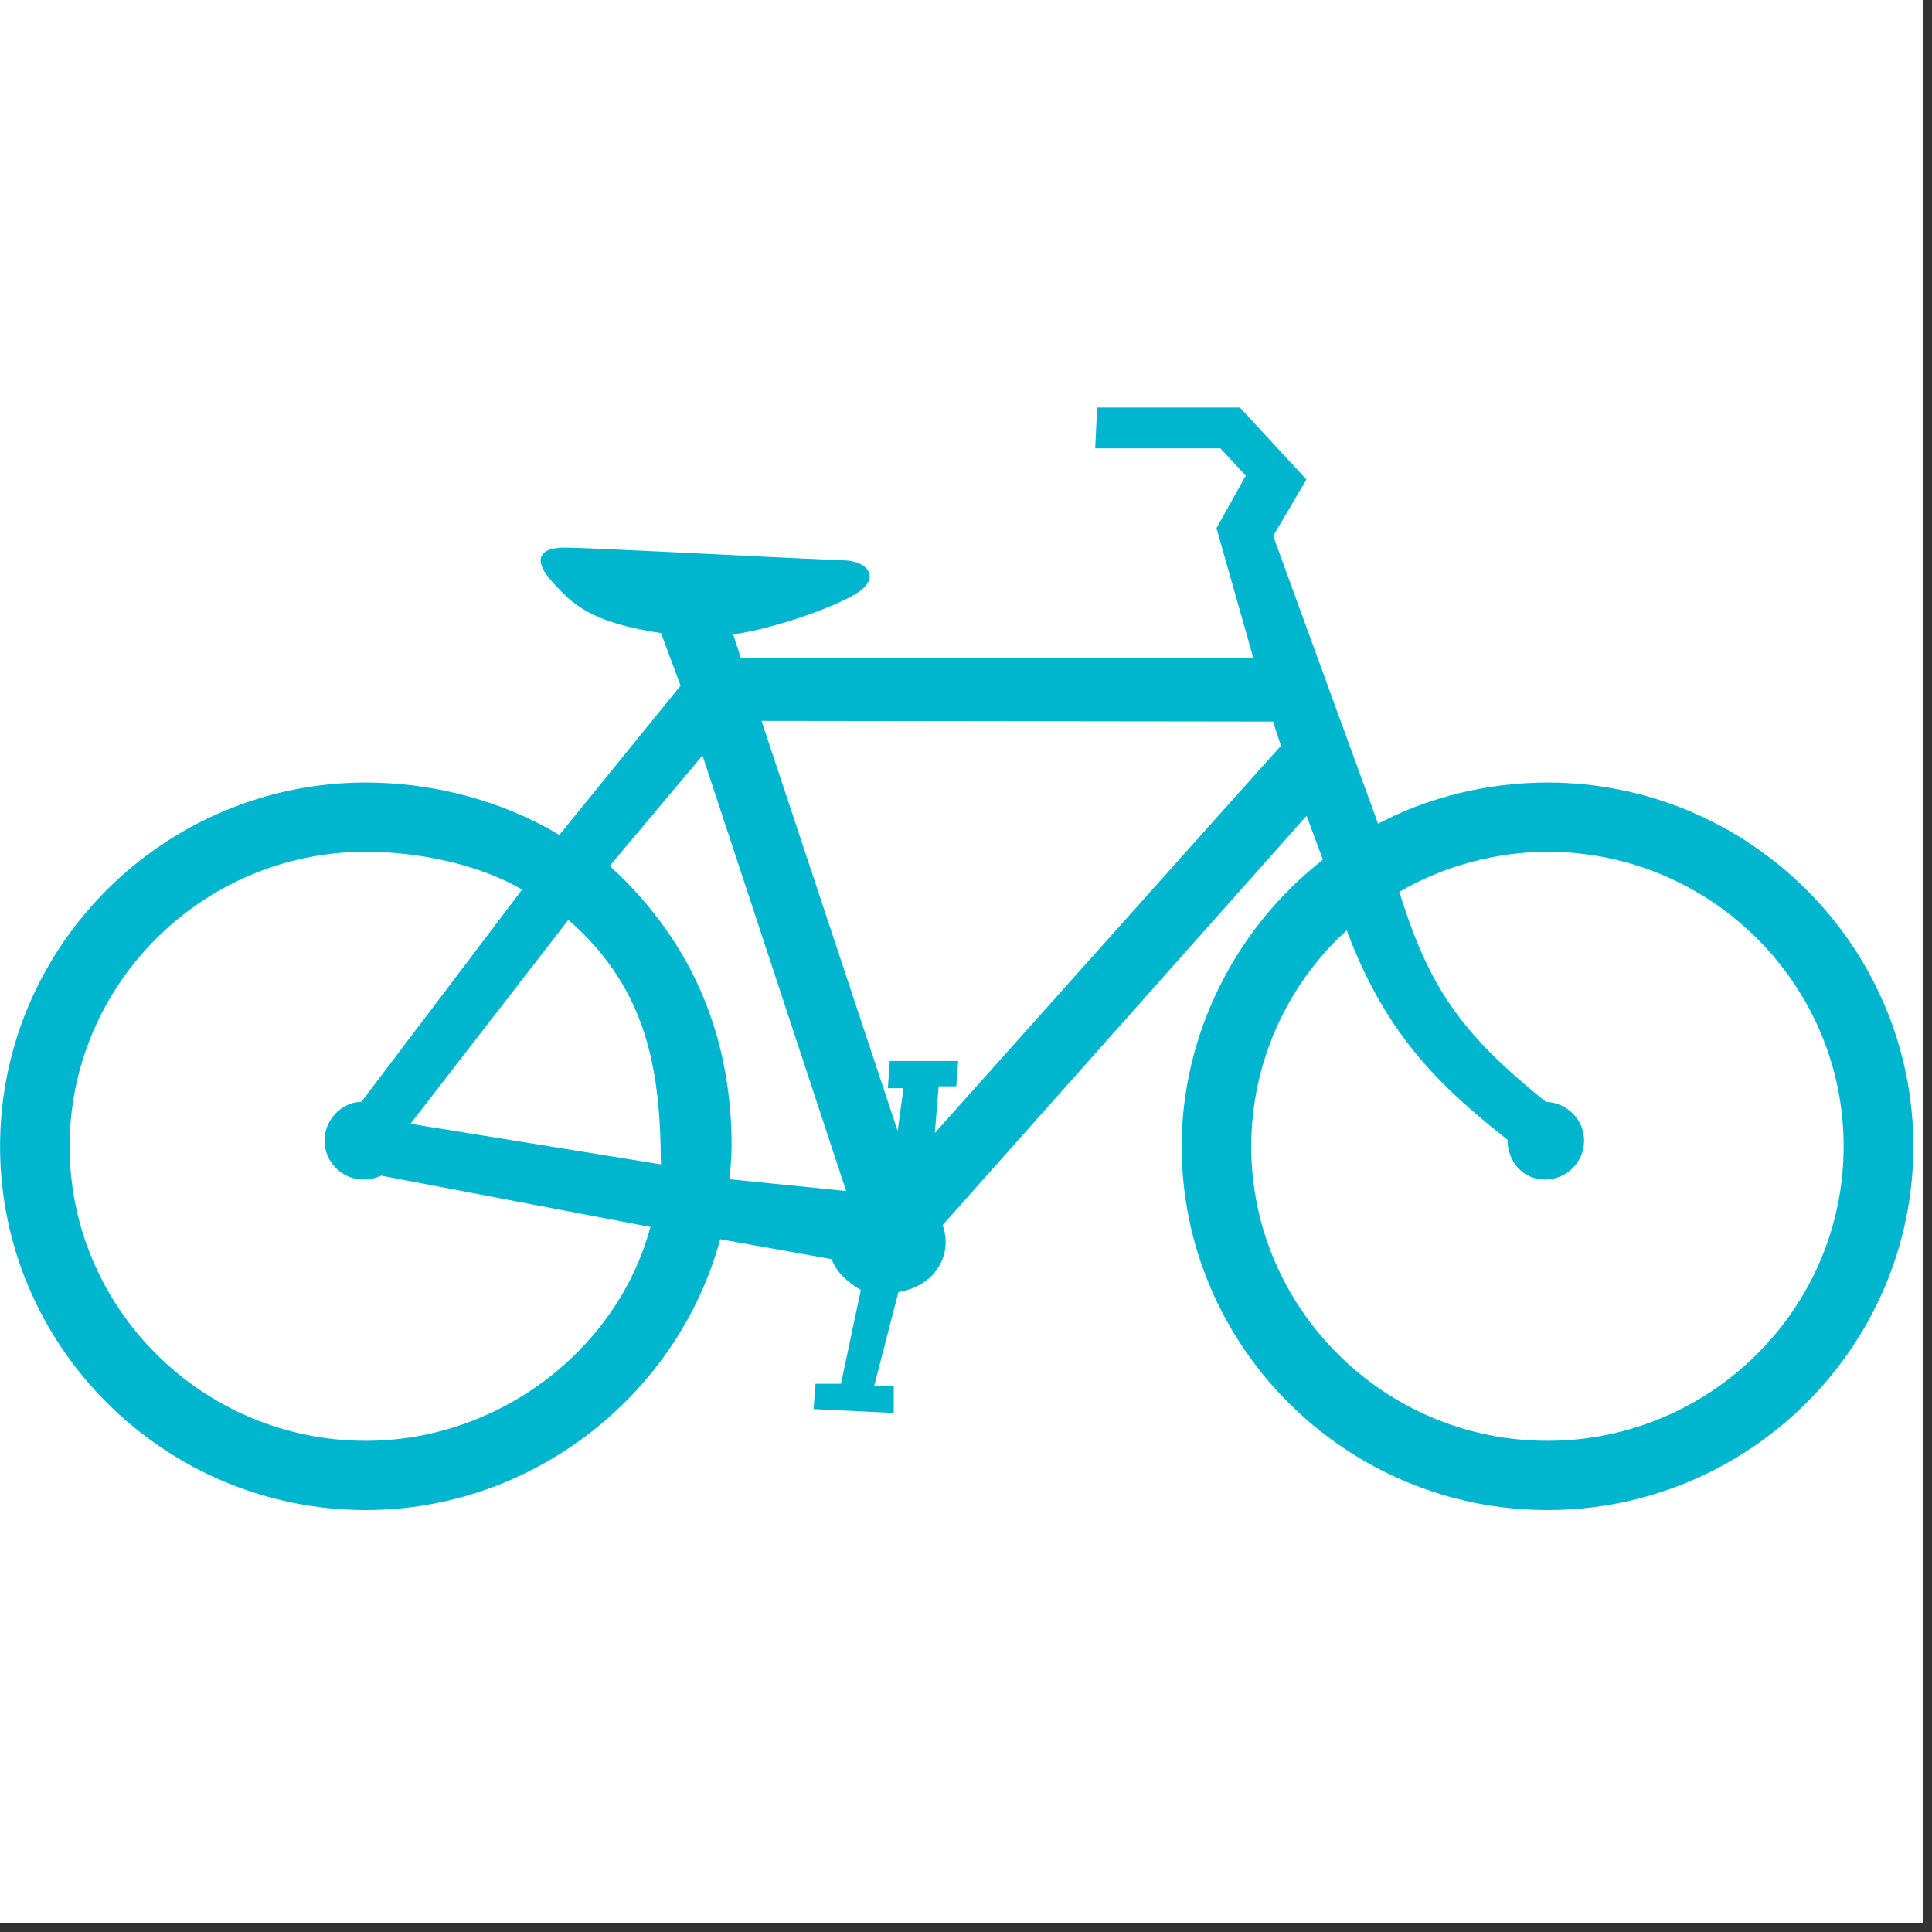 <svg xmlns="http://www.w3.org/2000/svg" xmlns:xlink="http://www.w3.org/1999/xlink" width="150" zoomAndPan="magnify" viewBox="0 0 112.5 112.5" height="150" preserveAspectRatio="xMidYMid meet" version="1.2"><rect x="0" y="0" width="112.5" height="112.5" fill="#333333" stroke="none"/><defs><clipPath id="f9ab437f10"><path d="M 0 0 L 112.004 0 L 112.004 112.004 L 0 112.004 Z M 0 0 "/></clipPath><clipPath id="947a33f703"><path d="M 0 23.723 L 112 23.723 L 112 87.938 L 0 87.938 Z M 0 23.723 "/></clipPath></defs><g id="795a1410d2"><g clip-rule="nonzero" clip-path="url(#f9ab437f10)"><path style=" stroke:none;fill-rule:nonzero;fill:#ffffff;fill-opacity:1;" d="M 0 0 L 112.004 0 L 112.004 112.004 L 0 112.004 Z M 0 0 "/><path style=" stroke:none;fill-rule:nonzero;fill:#ffffff;fill-opacity:1;" d="M 0 0 L 112.004 0 L 112.004 112.004 L 0 112.004 Z M 0 0 "/></g><g clip-rule="nonzero" clip-path="url(#947a33f703)"><path style=" stroke:none;fill-rule:evenodd;fill:#00b6cf;fill-opacity:1;" d="M 38.484 67.801 L 23.902 65.438 L 33.094 53.566 C 37.855 57.695 38.449 62.652 38.484 67.801 Z M 42.496 68.672 C 42.52 68.156 42.602 67.328 42.602 66.75 C 42.602 60.875 40.691 55.168 35.504 50.422 L 40.906 43.992 L 49.27 69.352 L 42.496 68.668 Z M 74.59 43.43 L 74.129 42.016 L 44.344 41.977 L 52.27 65.855 L 52.609 63.367 L 51.699 63.367 L 51.812 61.781 L 55.797 61.781 L 55.684 63.254 L 54.66 63.254 L 54.434 65.973 C 54.434 65.973 74.477 43.539 74.59 43.426 Z M 87.781 66.367 C 83.781 63.207 80.668 60.199 78.422 54.176 C 74.879 57.371 72.859 61.992 72.859 66.75 C 72.859 76.195 80.605 83.898 90.109 83.898 C 99.609 83.898 107.355 76.195 107.355 66.75 C 107.355 57.305 99.609 49.598 90.109 49.598 C 87.074 49.598 83.977 50.469 81.477 51.938 C 83.168 57.25 84.812 59.992 90.02 64.16 C 91.281 64.211 92.242 65.219 92.242 66.422 C 92.242 67.672 91.219 68.688 89.965 68.688 C 88.711 68.688 87.781 67.672 87.781 66.367 Z M 37.875 71.445 C 35.926 78.672 28.984 83.898 21.305 83.898 C 11.805 83.898 4.055 76.195 4.055 66.75 C 4.055 57.305 11.805 49.598 21.305 49.598 C 24.336 49.598 27.844 50.309 30.402 51.801 L 21.043 64.16 C 19.898 64.176 18.898 65.195 18.898 66.422 C 18.898 67.672 19.922 68.688 21.176 68.688 C 21.523 68.688 21.891 68.602 22.199 68.457 Z M 80.246 47.965 L 74.137 31.207 L 76.074 27.922 L 72.199 23.73 L 63.887 23.73 L 63.773 26.109 L 71.062 26.109 L 72.543 27.695 L 70.836 30.754 L 72.984 38.324 L 43.148 38.324 L 42.691 36.938 C 45.09 36.629 49.227 35.16 50.211 34.309 C 51.199 33.453 50.336 32.668 49.211 32.633 C 43.32 32.383 34.574 31.895 32.91 31.887 C 31.25 31.879 31.078 32.711 32.191 33.918 C 33.305 35.129 34.277 36.219 38.492 36.867 L 39.629 39.926 L 32.57 48.621 C 29.242 46.613 25.215 45.566 21.305 45.566 C 9.574 45.566 0.004 55.082 0.004 66.75 C 0.004 78.414 9.574 87.93 21.305 87.93 C 30.957 87.93 39.445 81.309 41.941 72.16 L 48.426 73.32 C 48.707 74.082 49.352 74.664 50.125 75.121 L 48.969 80.578 L 47.488 80.578 L 47.375 82.051 L 52.043 82.277 L 52.043 80.691 L 50.906 80.691 L 52.316 75.238 C 54.414 74.895 55.516 73.109 54.891 71.336 L 76.082 47.504 L 77.031 50.062 C 71.887 54.09 68.809 60.293 68.809 66.746 C 68.809 78.414 78.379 87.93 90.109 87.93 C 101.844 87.93 111.414 78.414 111.414 66.746 C 111.414 55.082 101.844 45.566 90.109 45.566 C 86.699 45.566 83.203 46.395 80.25 47.965 Z M 80.246 47.965 "/></g></g></svg>